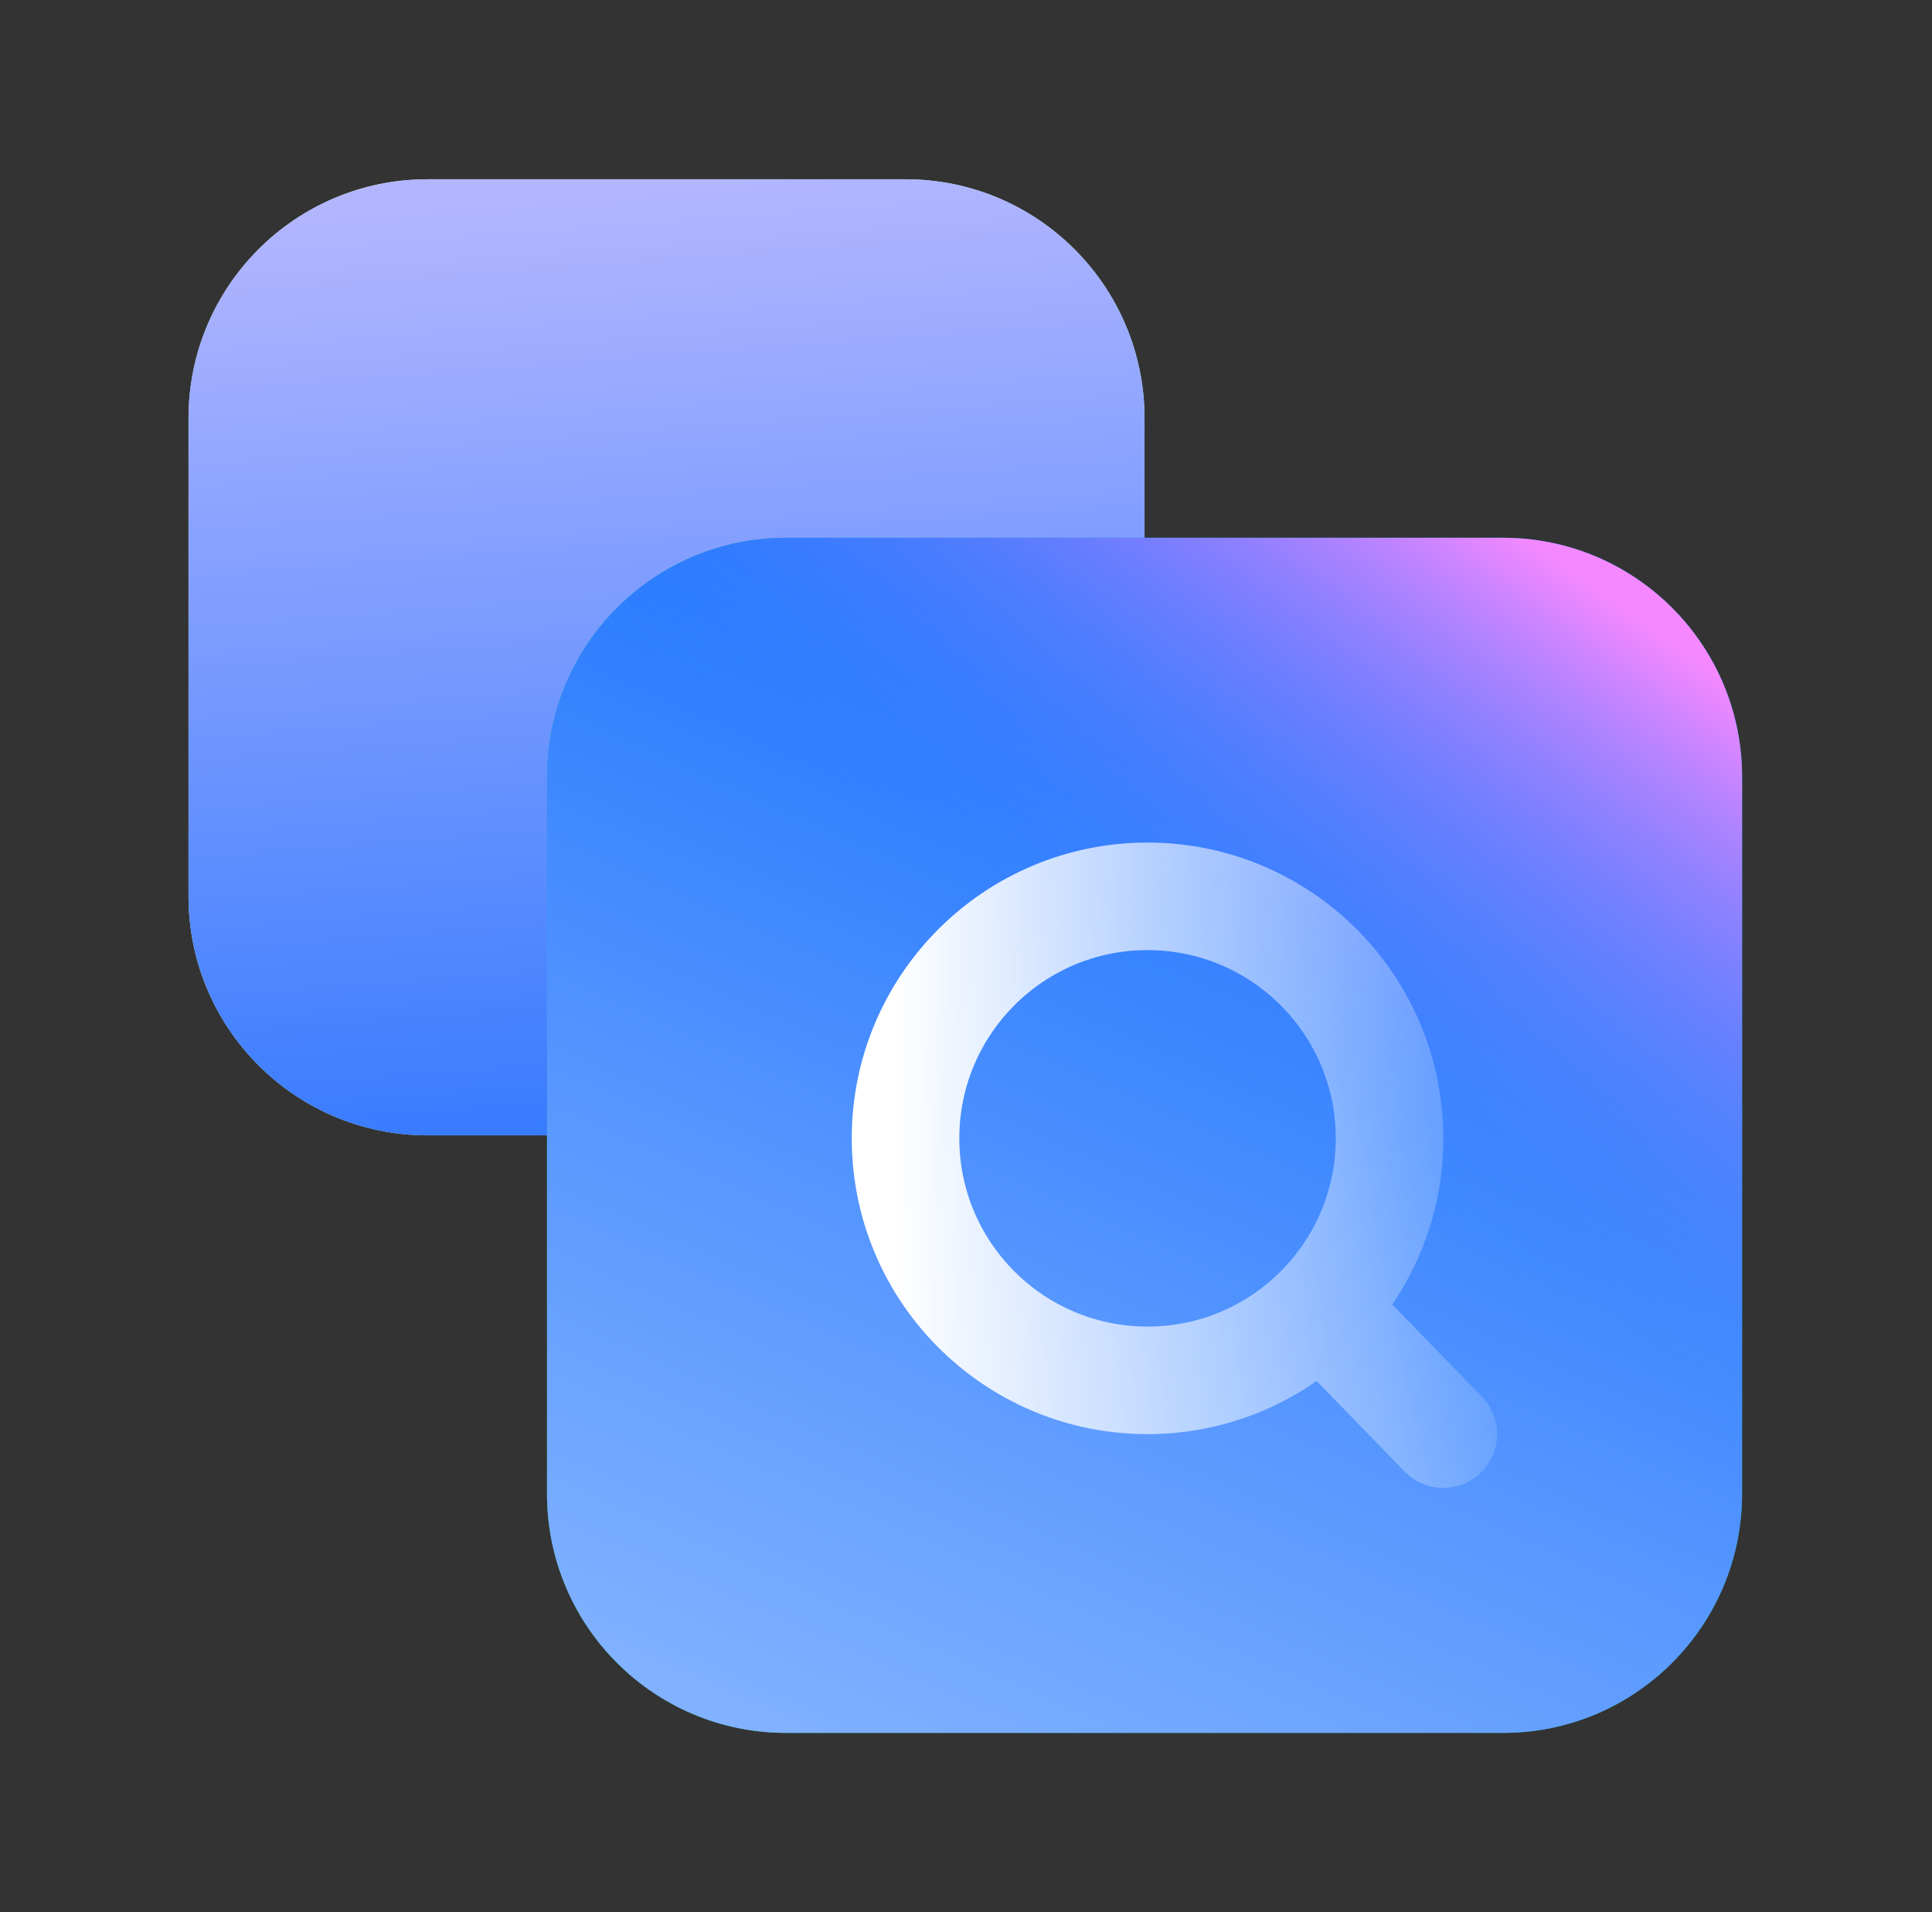 <svg width="97" height="96" viewBox="0 0 97 96" fill="none" xmlns="http://www.w3.org/2000/svg">
<rect x="0" y="0" width="97" height="96" fill="#333333" stroke="none"/>
<path d="M9.464 21C9.464 14.373 14.836 9 21.464 9H45.464C52.091 9 57.464 14.373 57.464 21V45C57.464 51.627 52.091 57 45.464 57H21.464C14.836 57 9.464 51.627 9.464 45V21Z" fill="url(#paint0_linear_15_824)"/>
<path d="M9.464 21C9.464 14.373 14.836 9 21.464 9H45.464C52.091 9 57.464 14.373 57.464 21V45C57.464 51.627 52.091 57 45.464 57H21.464C14.836 57 9.464 51.627 9.464 45V21Z" fill="url(#paint1_linear_15_824)"/>
<path d="M75.464 27H39.464C32.836 27 27.464 32.373 27.464 39V75C27.464 81.627 32.836 87 39.464 87H75.464C82.091 87 87.464 81.627 87.464 75V39C87.464 32.373 82.091 27 75.464 27Z" fill="url(#paint2_linear_15_824)"/>
<path d="M75.464 27H39.464C32.836 27 27.464 32.373 27.464 39V75C27.464 81.627 32.836 87 39.464 87H75.464C82.091 87 87.464 81.627 87.464 75V39C87.464 32.373 82.091 27 75.464 27Z" fill="url(#paint3_linear_15_824)"/>
<path d="M75.464 27H39.464C32.836 27 27.464 32.373 27.464 39V75C27.464 81.627 32.836 87 39.464 87H75.464C82.091 87 87.464 81.627 87.464 75V39C87.464 32.373 82.091 27 75.464 27Z" fill="url(#paint4_linear_15_824)"/>
<path d="M66.291 65.655C68.439 63.464 69.764 60.462 69.764 57.15C69.764 50.44 64.324 45 57.614 45C50.904 45 45.464 50.44 45.464 57.15C45.464 63.86 50.904 69.3 57.614 69.3C61.013 69.3 64.086 67.904 66.291 65.655ZM66.291 65.655L72.464 72" stroke="url(#paint5_linear_15_824)" stroke-width="5.4" stroke-linecap="round" stroke-linejoin="round"/>
<defs>
<linearGradient id="paint0_linear_15_824" x1="9.464" y1="9" x2="57.464" y2="57" gradientUnits="userSpaceOnUse">
<stop stop-color="#BBF0DF"/>
<stop offset="1" stop-color="#91E1CA"/>
</linearGradient>
<linearGradient id="paint1_linear_15_824" x1="70.214" y1="75" x2="65.049" y2="6.719" gradientUnits="userSpaceOnUse">
<stop stop-color="#0061FF"/>
<stop offset="1" stop-color="#B3B6FF"/>
</linearGradient>
<linearGradient id="paint2_linear_15_824" x1="27.464" y1="27" x2="87.464" y2="87" gradientUnits="userSpaceOnUse">
<stop stop-color="#24C59F"/>
<stop offset="1" stop-color="#00A686"/>
</linearGradient>
<linearGradient id="paint3_linear_15_824" x1="77.925" y1="21.706" x2="47.205" y2="90.519" gradientUnits="userSpaceOnUse">
<stop stop-color="#0061FF"/>
<stop offset="1" stop-color="#81B1FF"/>
</linearGradient>
<linearGradient id="paint4_linear_15_824" x1="89.99" y1="36.661" x2="72.099" y2="61.369" gradientUnits="userSpaceOnUse">
<stop stop-color="#F588FF"/>
<stop offset="1" stop-color="#3885FF" stop-opacity="0"/>
</linearGradient>
<linearGradient id="paint5_linear_15_824" x1="44.822" y1="1.19712e+06" x2="80.378" y2="1.19712e+06" gradientUnits="userSpaceOnUse">
<stop stop-color="white"/>
<stop offset="1" stop-color="white" stop-opacity="0"/>
</linearGradient>
</defs>
</svg>
